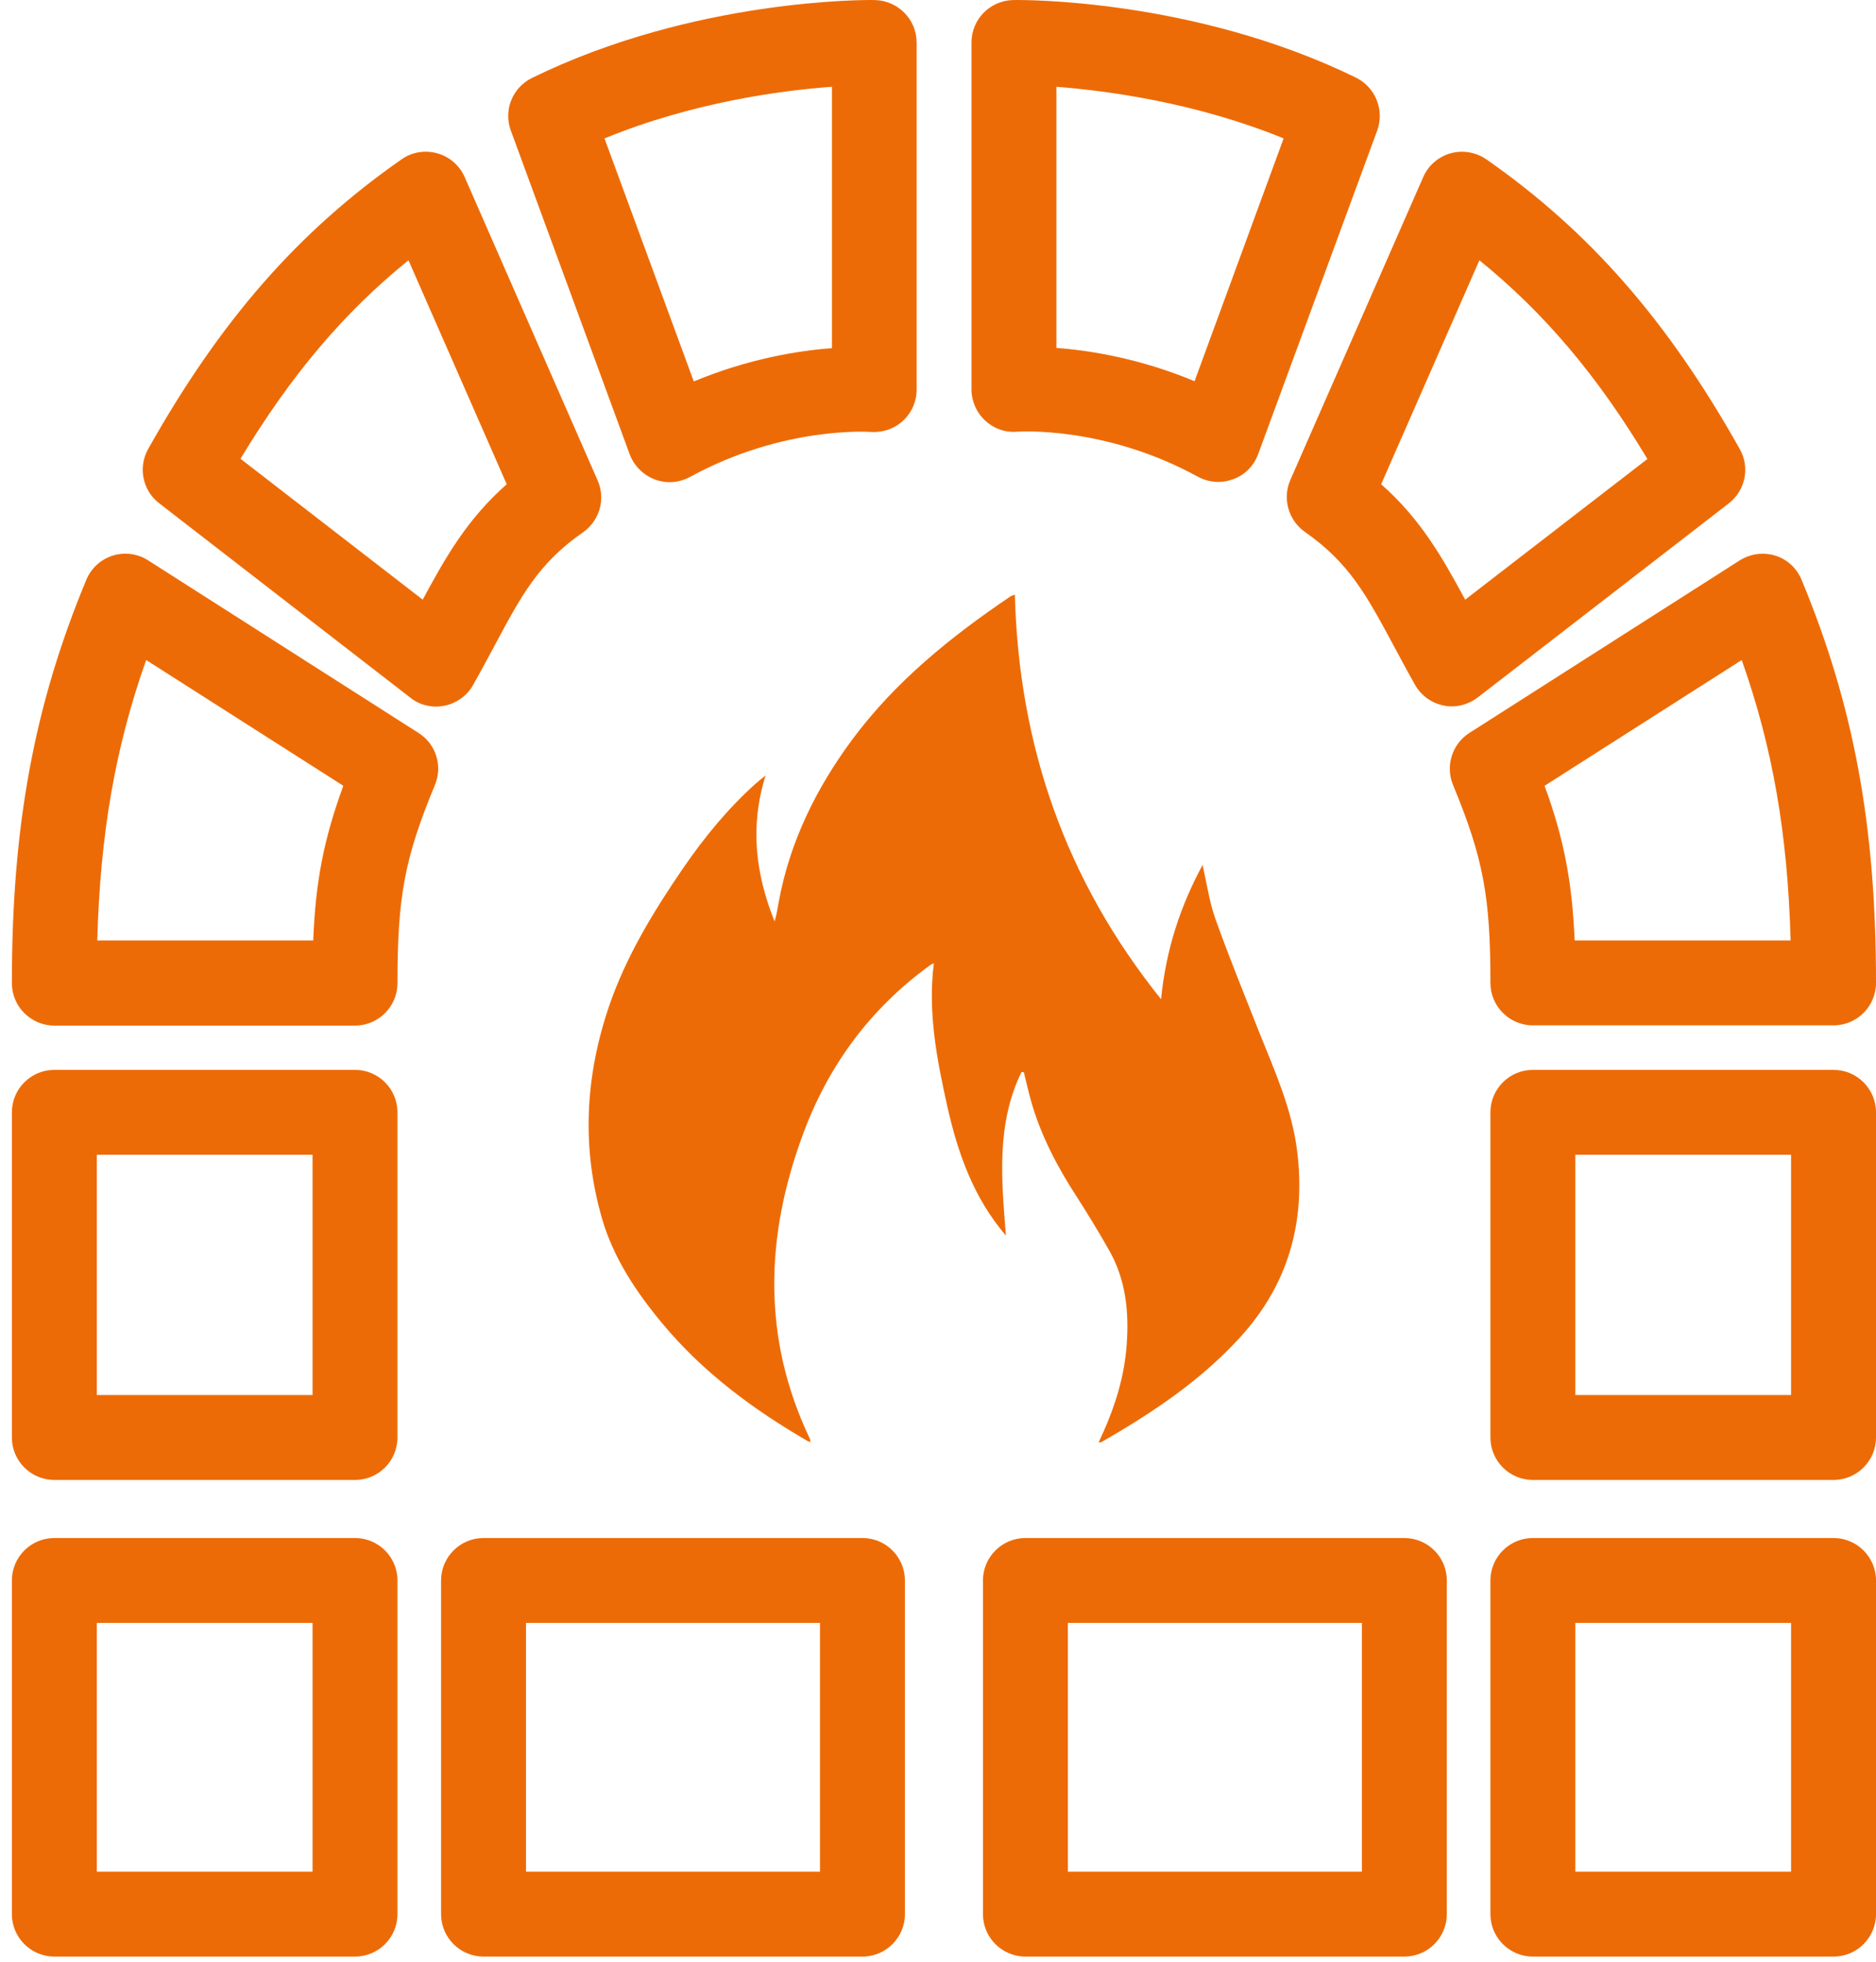 <svg width="131" height="137" viewBox="0 0 131 137" fill="none" xmlns="http://www.w3.org/2000/svg">
<path d="M33.765 107.415H60.225C61.86 107.415 63.19 108.745 63.19 110.38V133.683C63.19 135.318 61.86 136.648 60.225 136.648H33.765C32.13 136.648 30.8 135.318 30.8 133.683V110.38C30.8 108.745 32.13 107.415 33.765 107.415ZM36.73 130.718H57.26V113.345H36.73V130.718Z" fill="#ED6B06"/>
<path d="M40.721 37.169C37.611 39.333 36.425 41.544 34.47 45.215C34.022 46.032 33.573 46.897 33.044 47.827C32.627 48.58 31.89 49.109 31.056 49.285C30.864 49.318 30.656 49.349 30.463 49.349C29.806 49.349 29.165 49.141 28.652 48.724L11.119 35.15C9.949 34.252 9.629 32.633 10.35 31.351C15.382 22.392 20.831 16.158 28.044 11.126C28.765 10.613 29.694 10.468 30.544 10.709C31.393 10.949 32.098 11.558 32.451 12.376L41.73 33.547C42.307 34.845 41.875 36.352 40.721 37.169ZM28.524 18.177C23.989 21.847 20.319 26.207 16.793 32.041L29.518 41.881C31.121 38.9 32.627 36.256 35.384 33.819L28.524 18.177Z" fill="#ED6B06"/>
<path d="M3.795 74.72H24.79C26.425 74.72 27.755 76.05 27.755 77.685V100.395C27.755 102.03 26.425 103.36 24.79 103.36H3.795C2.16 103.36 0.83 102.03 0.83 100.395V77.685C0.83 76.05 2.16 74.72 3.795 74.72ZM6.76 97.43H21.825V80.65H6.76V97.43Z" fill="#ED6B06"/>
<path d="M6.023 40.503C6.359 39.685 7.032 39.076 7.866 38.804C8.699 38.547 9.613 38.66 10.35 39.14L29.23 51.193C30.448 51.962 30.928 53.501 30.367 54.831C28.268 59.895 27.755 62.604 27.755 68.598V68.662C27.755 70.297 26.425 71.627 24.79 71.627H3.795C2.16 71.627 0.83 70.297 0.83 68.662V68.598C0.83 57.667 2.384 49.269 6.023 40.503ZM21.873 65.681C22.033 61.546 22.626 58.565 23.973 54.879L10.206 46.096C8.042 52.218 7 58.244 6.792 65.681H21.873Z" fill="#ED6B06"/>
<path d="M60.786 30.165C60.722 30.165 54.712 29.733 48.189 33.307C47.74 33.547 47.26 33.675 46.763 33.675C46.41 33.675 46.058 33.611 45.721 33.483C44.92 33.178 44.279 32.537 43.974 31.736L35.672 9.122C35.143 7.696 35.784 6.109 37.163 5.436C48.494 -0.109 60.562 -0.013 61.075 0.003C62.694 0.035 64.008 1.349 64.008 2.968V27.216C64.008 28.05 63.655 28.835 63.046 29.396C62.437 29.957 61.604 30.229 60.786 30.165ZM58.078 6.061C54.568 6.317 48.382 7.135 42.211 9.667L48.446 26.639C52.26 25.053 55.722 24.492 58.094 24.316V6.061H58.078Z" fill="#ED6B06"/>
<path d="M3.795 107.415H24.79C26.425 107.415 27.755 108.745 27.755 110.38V133.683C27.755 135.318 26.425 136.648 24.79 136.648H3.795C2.16 136.648 0.83 135.318 0.83 133.683V110.38C0.83 108.745 2.16 107.415 3.795 107.415ZM6.76 130.718H21.825V113.345H6.76V130.718Z" fill="#ED6B06"/>
<path d="M71.605 107.415H98.065C99.7 107.415 101.03 108.745 101.03 110.38V133.683C101.03 135.318 99.7 136.648 98.065 136.648H71.605C69.97 136.648 68.639 135.318 68.639 133.683V110.38C68.639 108.745 69.97 107.415 71.605 107.415ZM74.569 130.718H95.1V113.345H74.569V130.718Z" fill="#ED6B06"/>
<path d="M120.727 35.15L103.193 48.708C102.664 49.109 102.023 49.334 101.382 49.334C101.19 49.334 100.982 49.317 100.789 49.269C99.94 49.093 99.219 48.564 98.802 47.811C98.273 46.881 97.824 46.032 97.376 45.199C95.404 41.528 94.218 39.317 91.125 37.153C89.971 36.336 89.538 34.829 90.099 33.531L99.379 12.376C99.732 11.558 100.437 10.949 101.286 10.709C102.136 10.468 103.065 10.629 103.786 11.125C110.998 16.158 116.448 22.392 121.48 31.351C122.217 32.633 121.881 34.252 120.727 35.15ZM103.306 18.177L96.446 33.819C99.203 36.256 100.709 38.916 102.312 41.881L115.037 32.056C111.527 26.207 107.841 21.863 103.306 18.177Z" fill="#ED6B06"/>
<path d="M107.04 74.72H128.035C129.67 74.72 131 76.05 131 77.685V100.395C131 102.03 129.67 103.36 128.035 103.36H107.04C105.405 103.36 104.075 102.03 104.075 100.395V77.685C104.075 76.05 105.405 74.72 107.04 74.72ZM110.005 97.43H125.07V80.65H110.005V97.43Z" fill="#ED6B06"/>
<path d="M102.6 51.193L121.48 39.14C122.217 38.676 123.131 38.547 123.964 38.804C124.798 39.06 125.471 39.685 125.807 40.503C129.445 49.269 131 57.667 131 68.582V68.646C131 70.281 129.67 71.611 128.035 71.611H107.04C105.405 71.611 104.075 70.281 104.075 68.646V68.582C104.075 62.588 103.562 59.895 101.462 54.815C100.918 53.501 101.398 51.962 102.6 51.193ZM109.957 65.681H125.038C124.83 58.228 123.788 52.218 121.624 46.096L107.857 54.879C109.203 58.565 109.78 61.562 109.957 65.681Z" fill="#ED6B06"/>
<path d="M87.856 31.72C87.551 32.537 86.926 33.178 86.109 33.467C85.772 33.595 85.42 33.659 85.067 33.659C84.57 33.659 84.089 33.531 83.641 33.291C77.118 29.717 71.108 30.149 71.06 30.149C70.226 30.23 69.409 29.941 68.8 29.38C68.191 28.819 67.838 28.018 67.838 27.184V2.968C67.838 1.349 69.136 0.035 70.755 0.003C71.268 -0.013 83.336 -0.125 94.683 5.42C96.045 6.093 96.686 7.68 96.174 9.106L87.856 31.72ZM73.768 6.061V24.299C76.14 24.476 79.602 25.037 83.416 26.623L89.635 9.667C83.48 7.151 77.278 6.333 73.768 6.061Z" fill="#ED6B06"/>
<path d="M107.04 107.415H128.035C129.67 107.415 131 108.745 131 110.38V133.683C131 135.318 129.67 136.648 128.035 136.648H107.04C105.405 136.648 104.075 135.318 104.075 133.683V110.38C104.075 108.745 105.405 107.415 107.04 107.415ZM110.005 130.718H125.07V113.345H110.005V130.718Z" fill="#ED6B06"/>
<path d="M56.074 79.208C53.43 86.356 53.206 93.456 56.555 100.491C56.587 100.555 56.571 100.636 56.587 100.716C56.491 100.684 56.443 100.668 56.411 100.652C52.597 98.44 49.087 95.844 46.25 92.43C44.423 90.234 42.836 87.862 42.035 85.09C40.608 80.137 40.865 75.217 42.5 70.361C43.686 66.851 45.609 63.694 47.692 60.648C49.167 58.501 50.802 56.498 52.741 54.751C52.949 54.574 53.157 54.398 53.462 54.158C52.34 57.732 52.773 61.065 54.087 64.351C54.231 63.902 54.295 63.453 54.376 63.004C55.145 58.789 57.004 55.039 59.52 51.641C62.517 47.603 66.38 44.477 70.531 41.673C70.611 41.609 70.723 41.593 70.867 41.528C71.14 52.074 74.409 61.482 81.076 69.784C81.413 66.37 82.406 63.309 83.977 60.408C84.266 61.69 84.442 62.956 84.859 64.142C85.804 66.803 86.878 69.415 87.904 72.028C88.994 74.752 90.212 77.429 90.58 80.394C91.189 85.346 89.971 89.721 86.558 93.439C83.801 96.453 80.451 98.68 76.941 100.7C76.893 100.732 76.829 100.732 76.717 100.748C76.845 100.443 76.957 100.203 77.07 99.962C77.919 98.055 78.512 96.068 78.672 93.968C78.849 91.644 78.624 89.369 77.438 87.301C76.733 86.051 75.98 84.817 75.21 83.615C73.864 81.547 72.71 79.368 72.021 76.98C71.829 76.291 71.668 75.585 71.492 74.88C71.444 74.88 71.38 74.88 71.332 74.864C69.553 78.518 69.938 82.413 70.242 86.291C67.982 83.663 66.876 80.522 66.139 77.22C65.418 73.967 64.777 70.681 65.21 67.284C65.13 67.316 65.097 67.316 65.066 67.332C65.001 67.38 64.937 67.428 64.857 67.476C60.738 70.489 57.837 74.432 56.074 79.208Z" fill="#ED6B06"/>
</svg>
